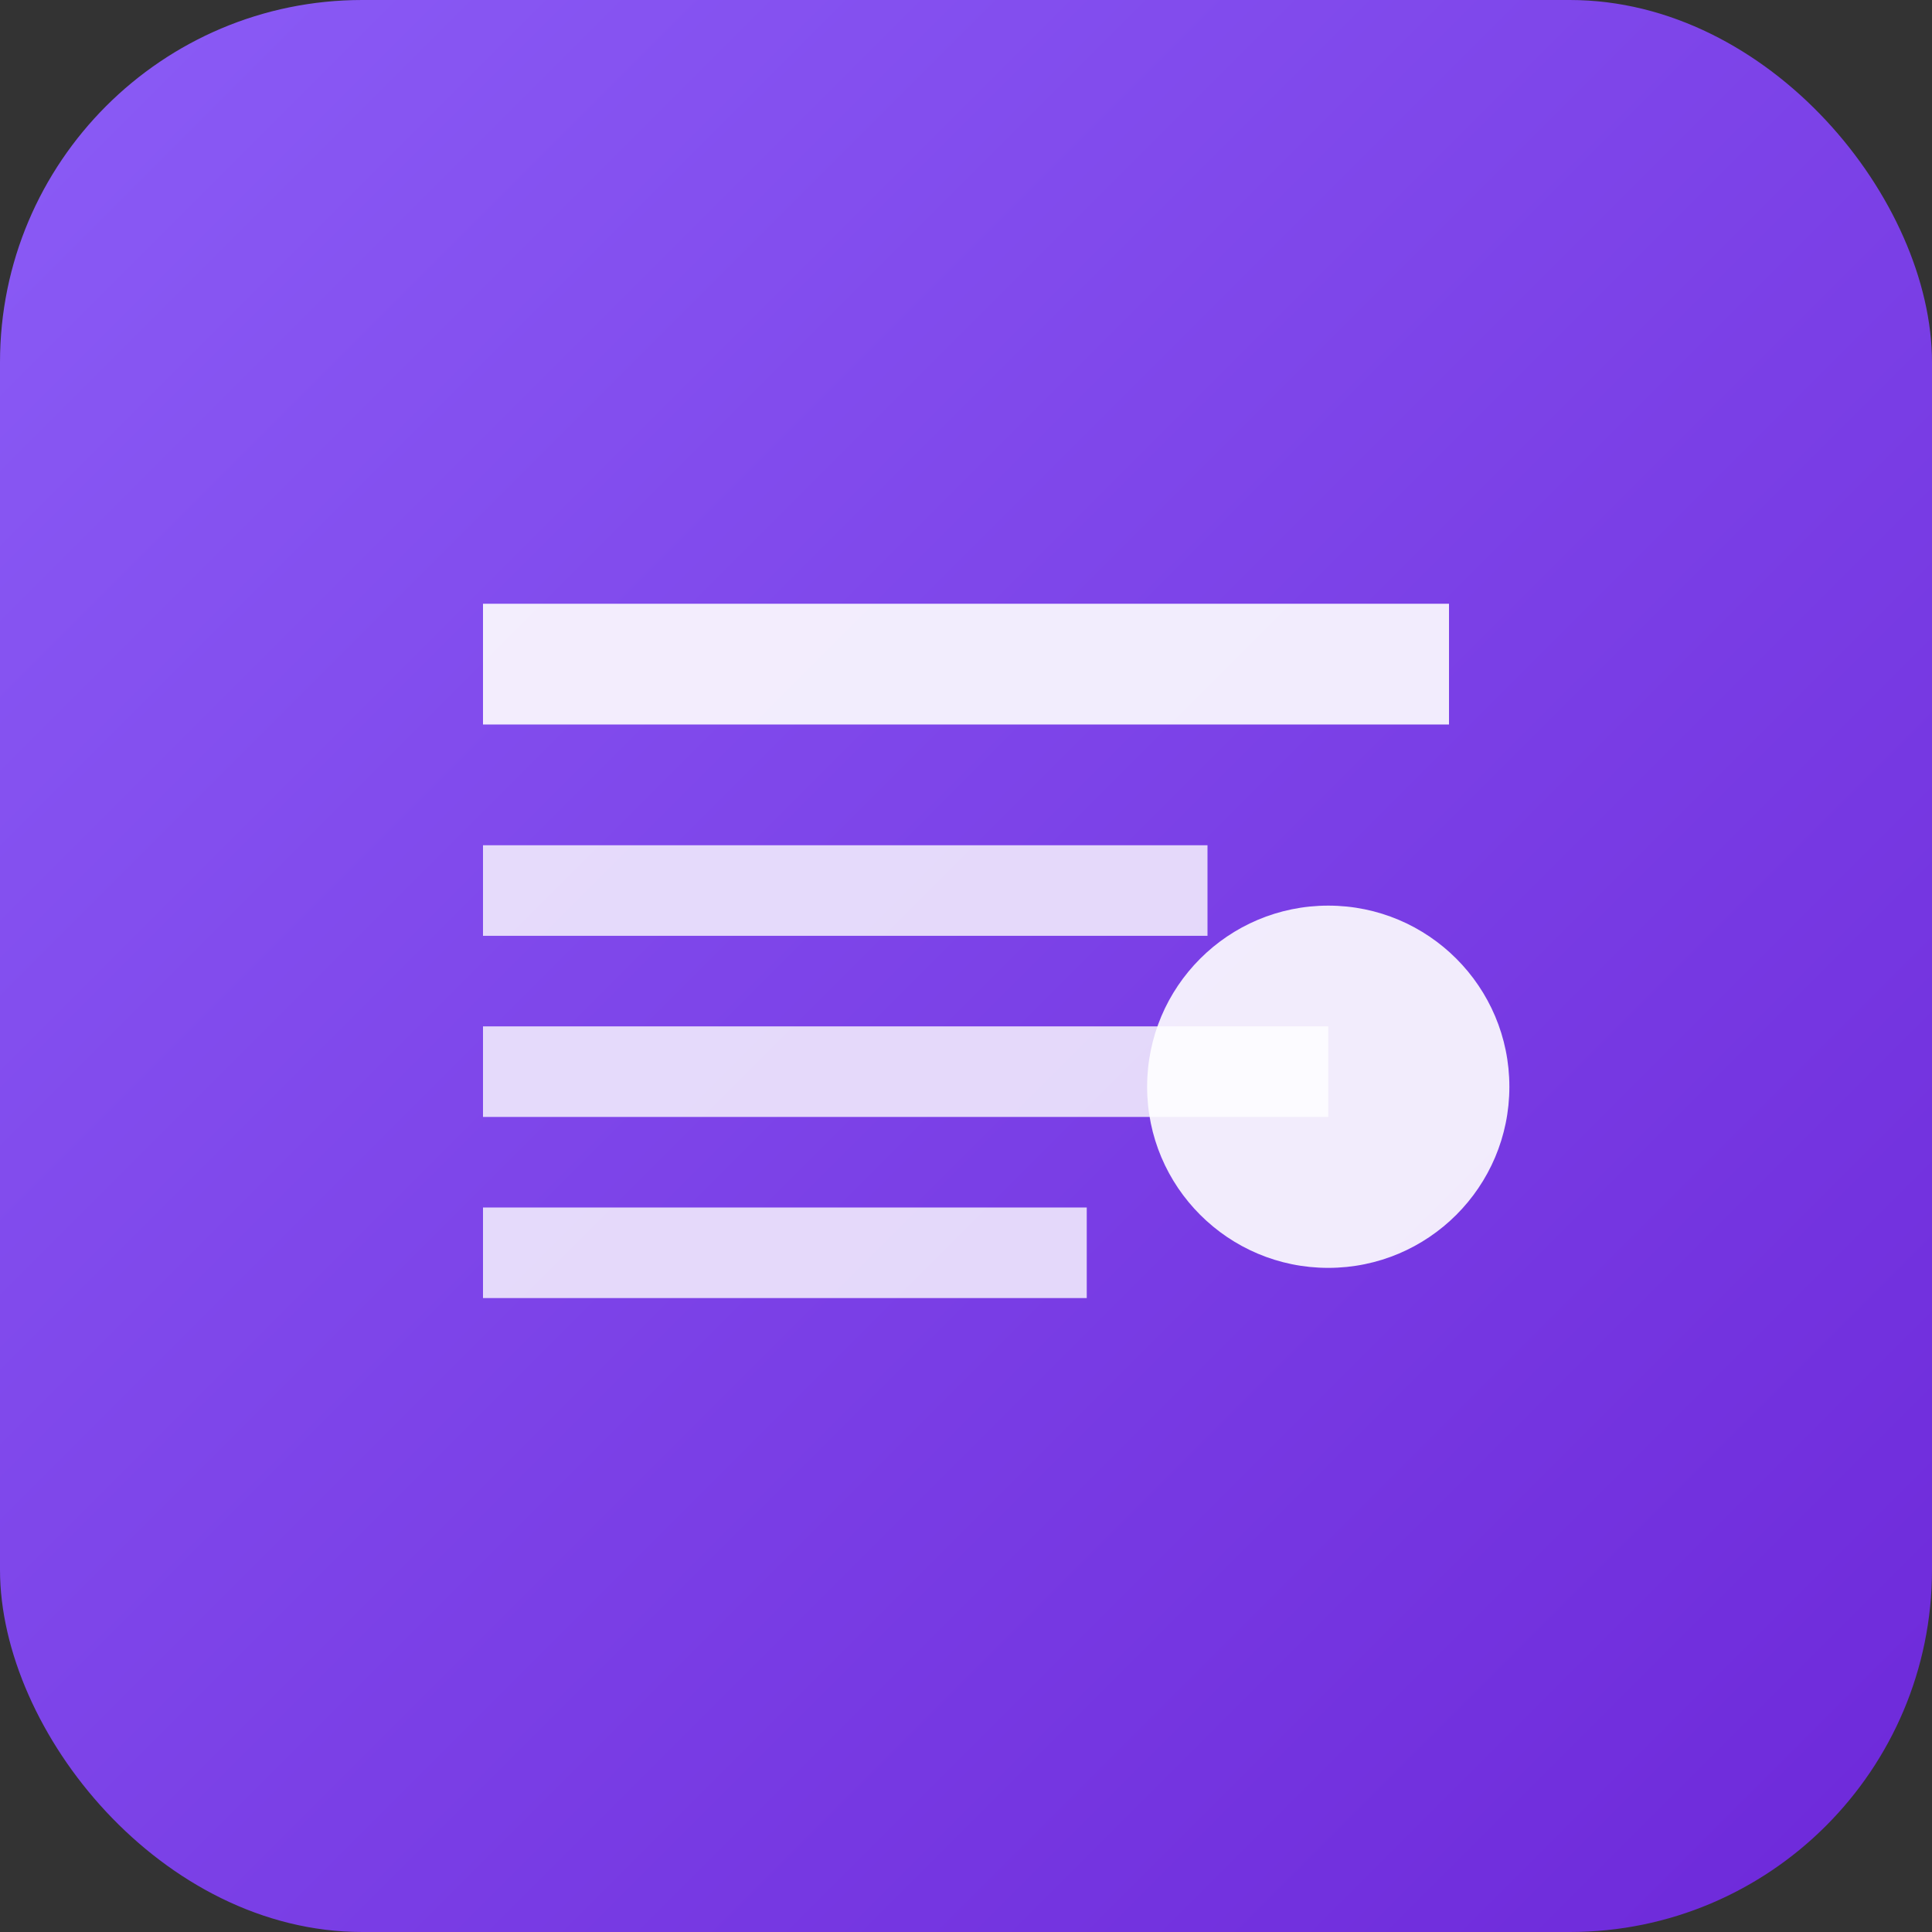 <svg width="32" height="32" viewBox="0 0 32 32" fill="none" xmlns="http://www.w3.org/2000/svg">
  <rect x="0" y="0" width="32" height="32" fill="#333333" stroke="none"/>
  <rect width="32" height="32" rx="6" fill="url(#gradient)"/>
  <path d="M8 10h16v2H8z" fill="white" opacity="0.9"/>
  <path d="M8 14h12v1.5H8z" fill="white" opacity="0.8"/>
  <path d="M8 17h14v1.5H8z" fill="white" opacity="0.8"/>
  <path d="M8 20h10v1.5H8z" fill="white" opacity="0.8"/>
  <circle cx="22" cy="18" r="3" fill="white" opacity="0.9"/>
  <defs>
    <linearGradient id="gradient" x1="0%" y1="0%" x2="100%" y2="100%">
      <stop offset="0%" style="stop-color:#8B5CF6;stop-opacity:1" />
      <stop offset="100%" style="stop-color:#6D28D9;stop-opacity:1" />
    </linearGradient>
  </defs>
</svg>